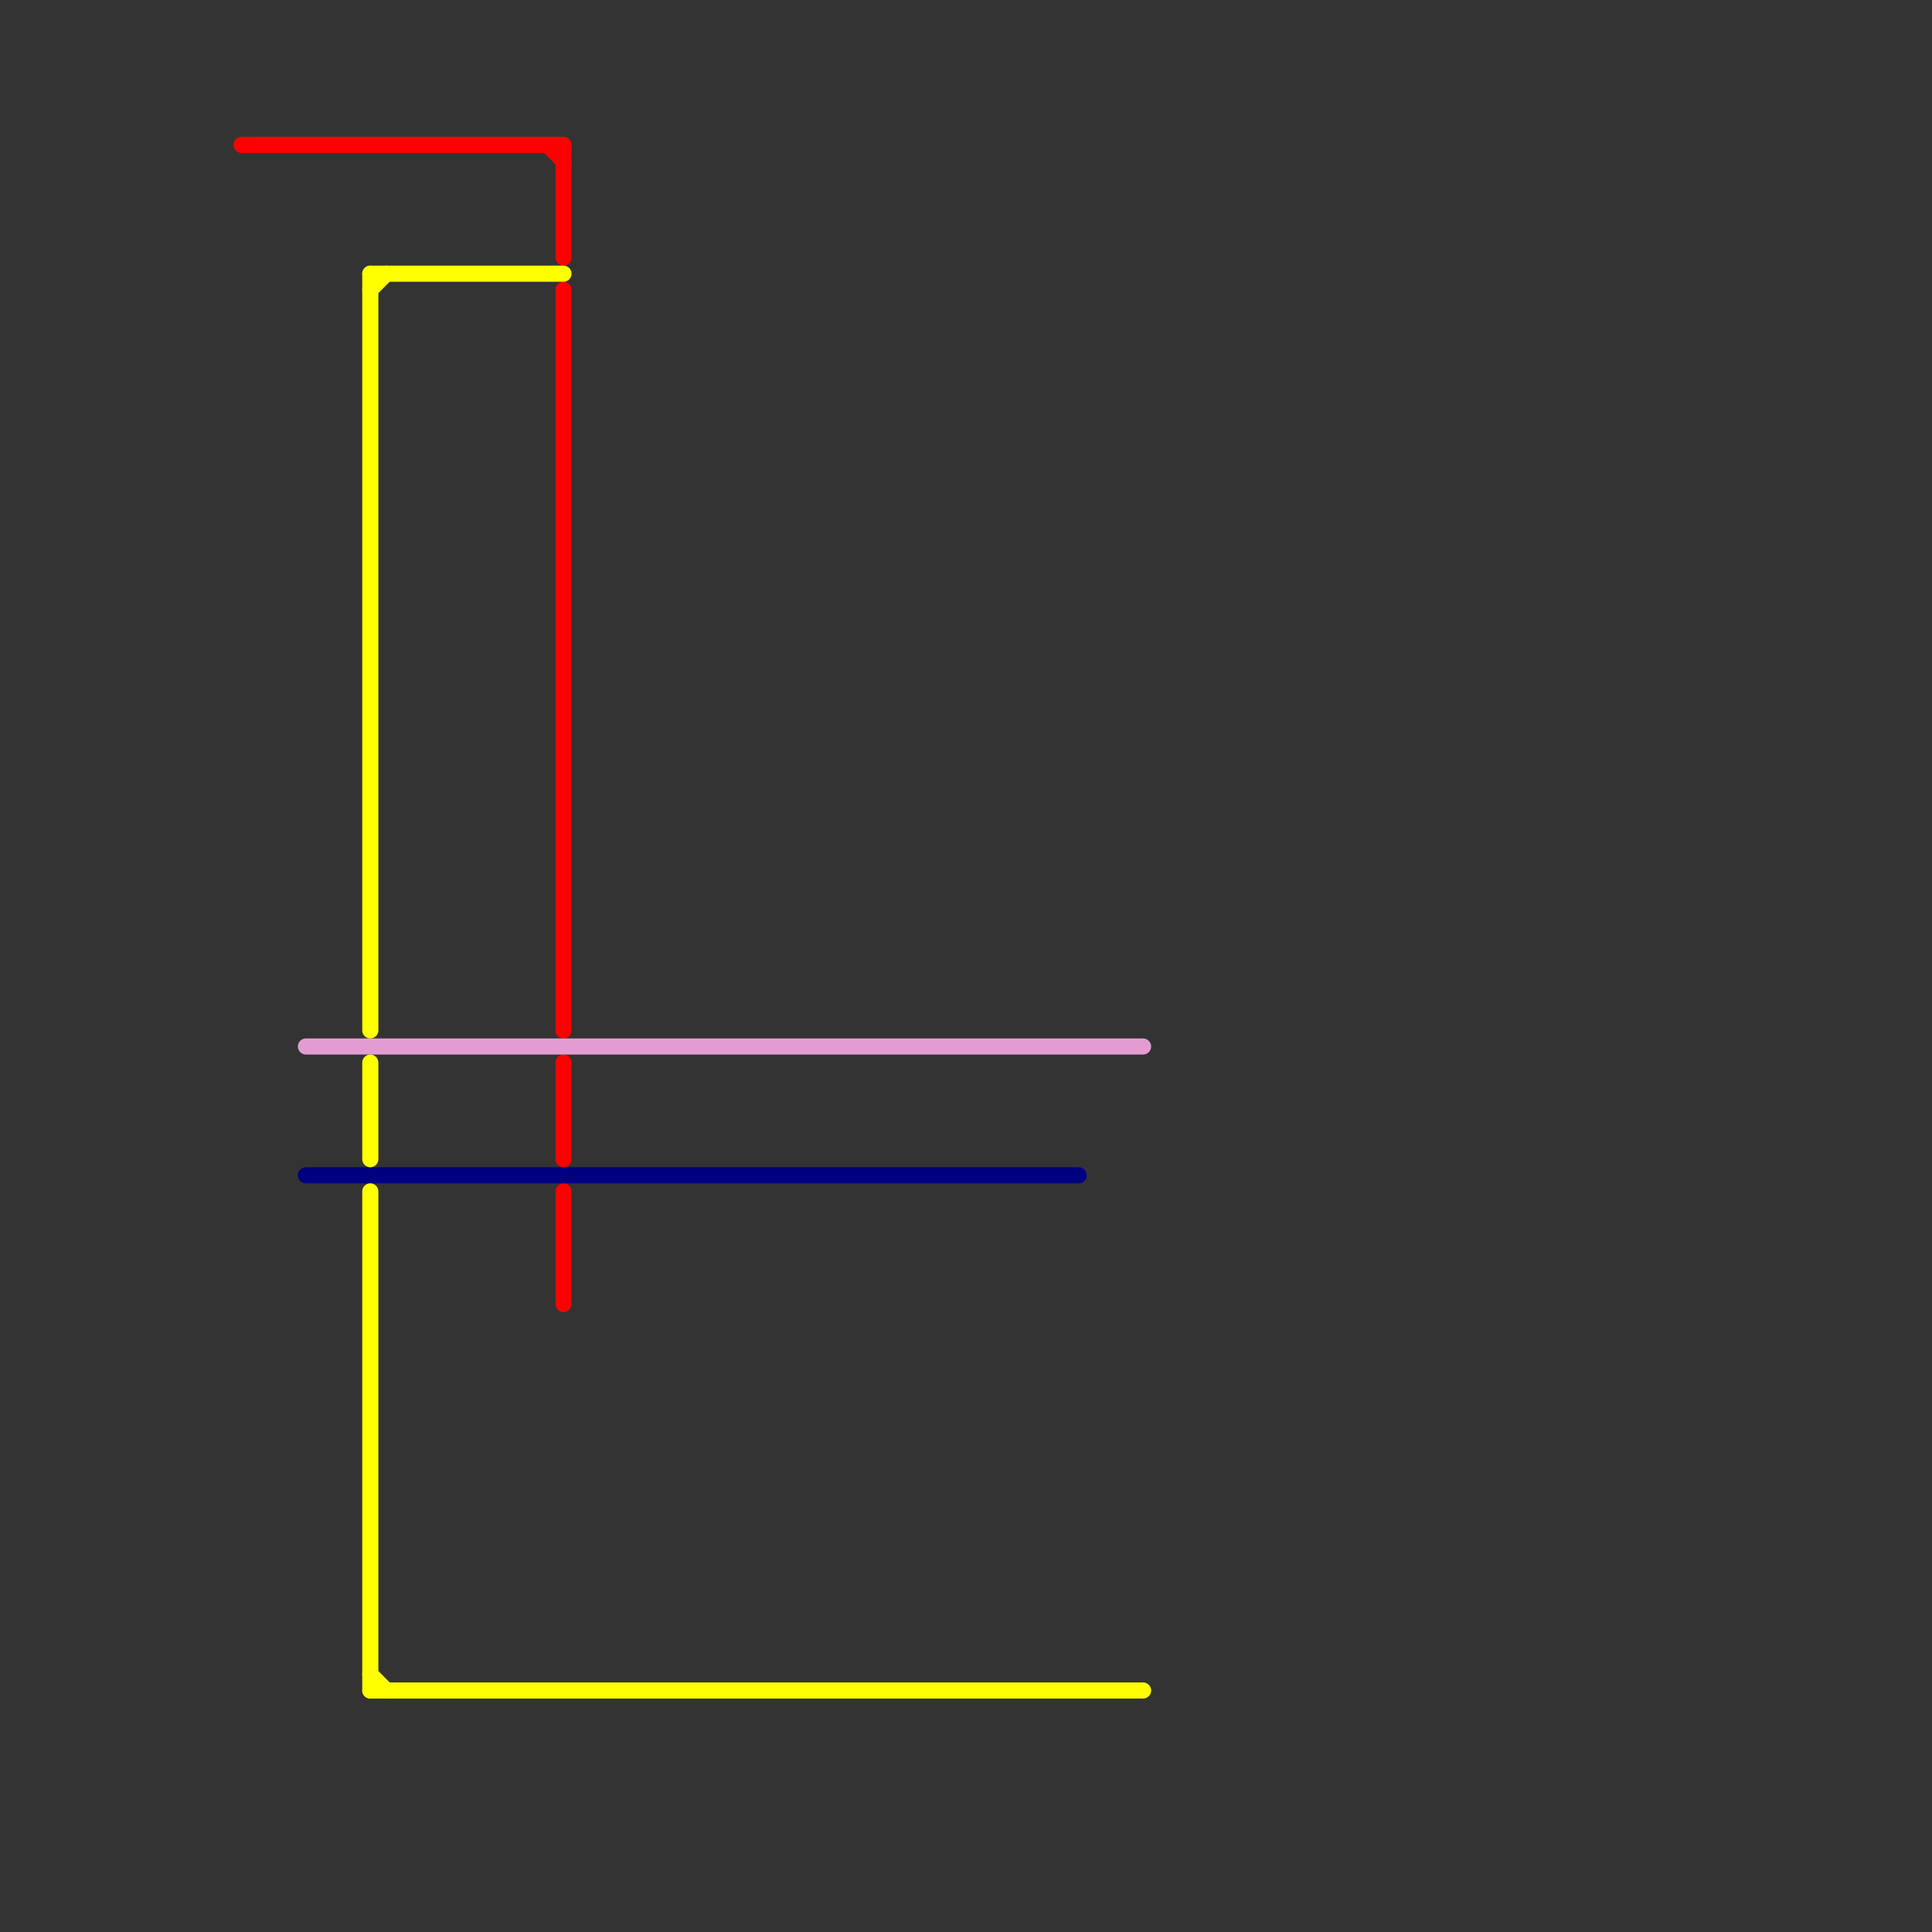 
<svg version="1.1" xmlns="http://www.w3.org/2000/svg" viewBox="0 0 120 120">
<rect x="0" y="0" width="120" height="120" fill="#333333" stroke="none"/>
<style>text { font: 1px Helvetica; font-weight: 600; white-space: pre; dominant-baseline: central; } line { stroke-width: 1; fill: none; stroke-linecap: round; stroke-linejoin: round; } .c0 { stroke: #ff0000 } .c1 { stroke: #e29cd2 } .c2 { stroke: #000080 } .c3 { stroke: #ffff00 }</style><defs><g id="wm-xf"><circle r="1.2" fill="#000"/><circle r="0.9" fill="#fff"/><circle r="0.6" fill="#000"/><circle r="0.3" fill="#fff"/></g><g id="wm"><circle r="0.6" fill="#000"/><circle r="0.3" fill="#fff"/></g></defs><line class="c0" x1="35" y1="9" x2="35" y2="16"/><line class="c0" x1="34" y1="9" x2="35" y2="10"/><line class="c0" x1="35" y1="66" x2="35" y2="72"/><line class="c0" x1="15" y1="9" x2="35" y2="9"/><line class="c0" x1="35" y1="74" x2="35" y2="81"/><line class="c0" x1="35" y1="18" x2="35" y2="64"/><line class="c1" x1="19" y1="65" x2="71" y2="65"/><line class="c2" x1="19" y1="73" x2="67" y2="73"/><line class="c3" x1="23" y1="104" x2="24" y2="105"/><line class="c3" x1="23" y1="105" x2="71" y2="105"/><line class="c3" x1="23" y1="17" x2="23" y2="64"/><line class="c3" x1="23" y1="66" x2="23" y2="72"/><line class="c3" x1="23" y1="74" x2="23" y2="105"/><line class="c3" x1="23" y1="18" x2="24" y2="17"/><line class="c3" x1="23" y1="17" x2="35" y2="17"/>
</svg>
